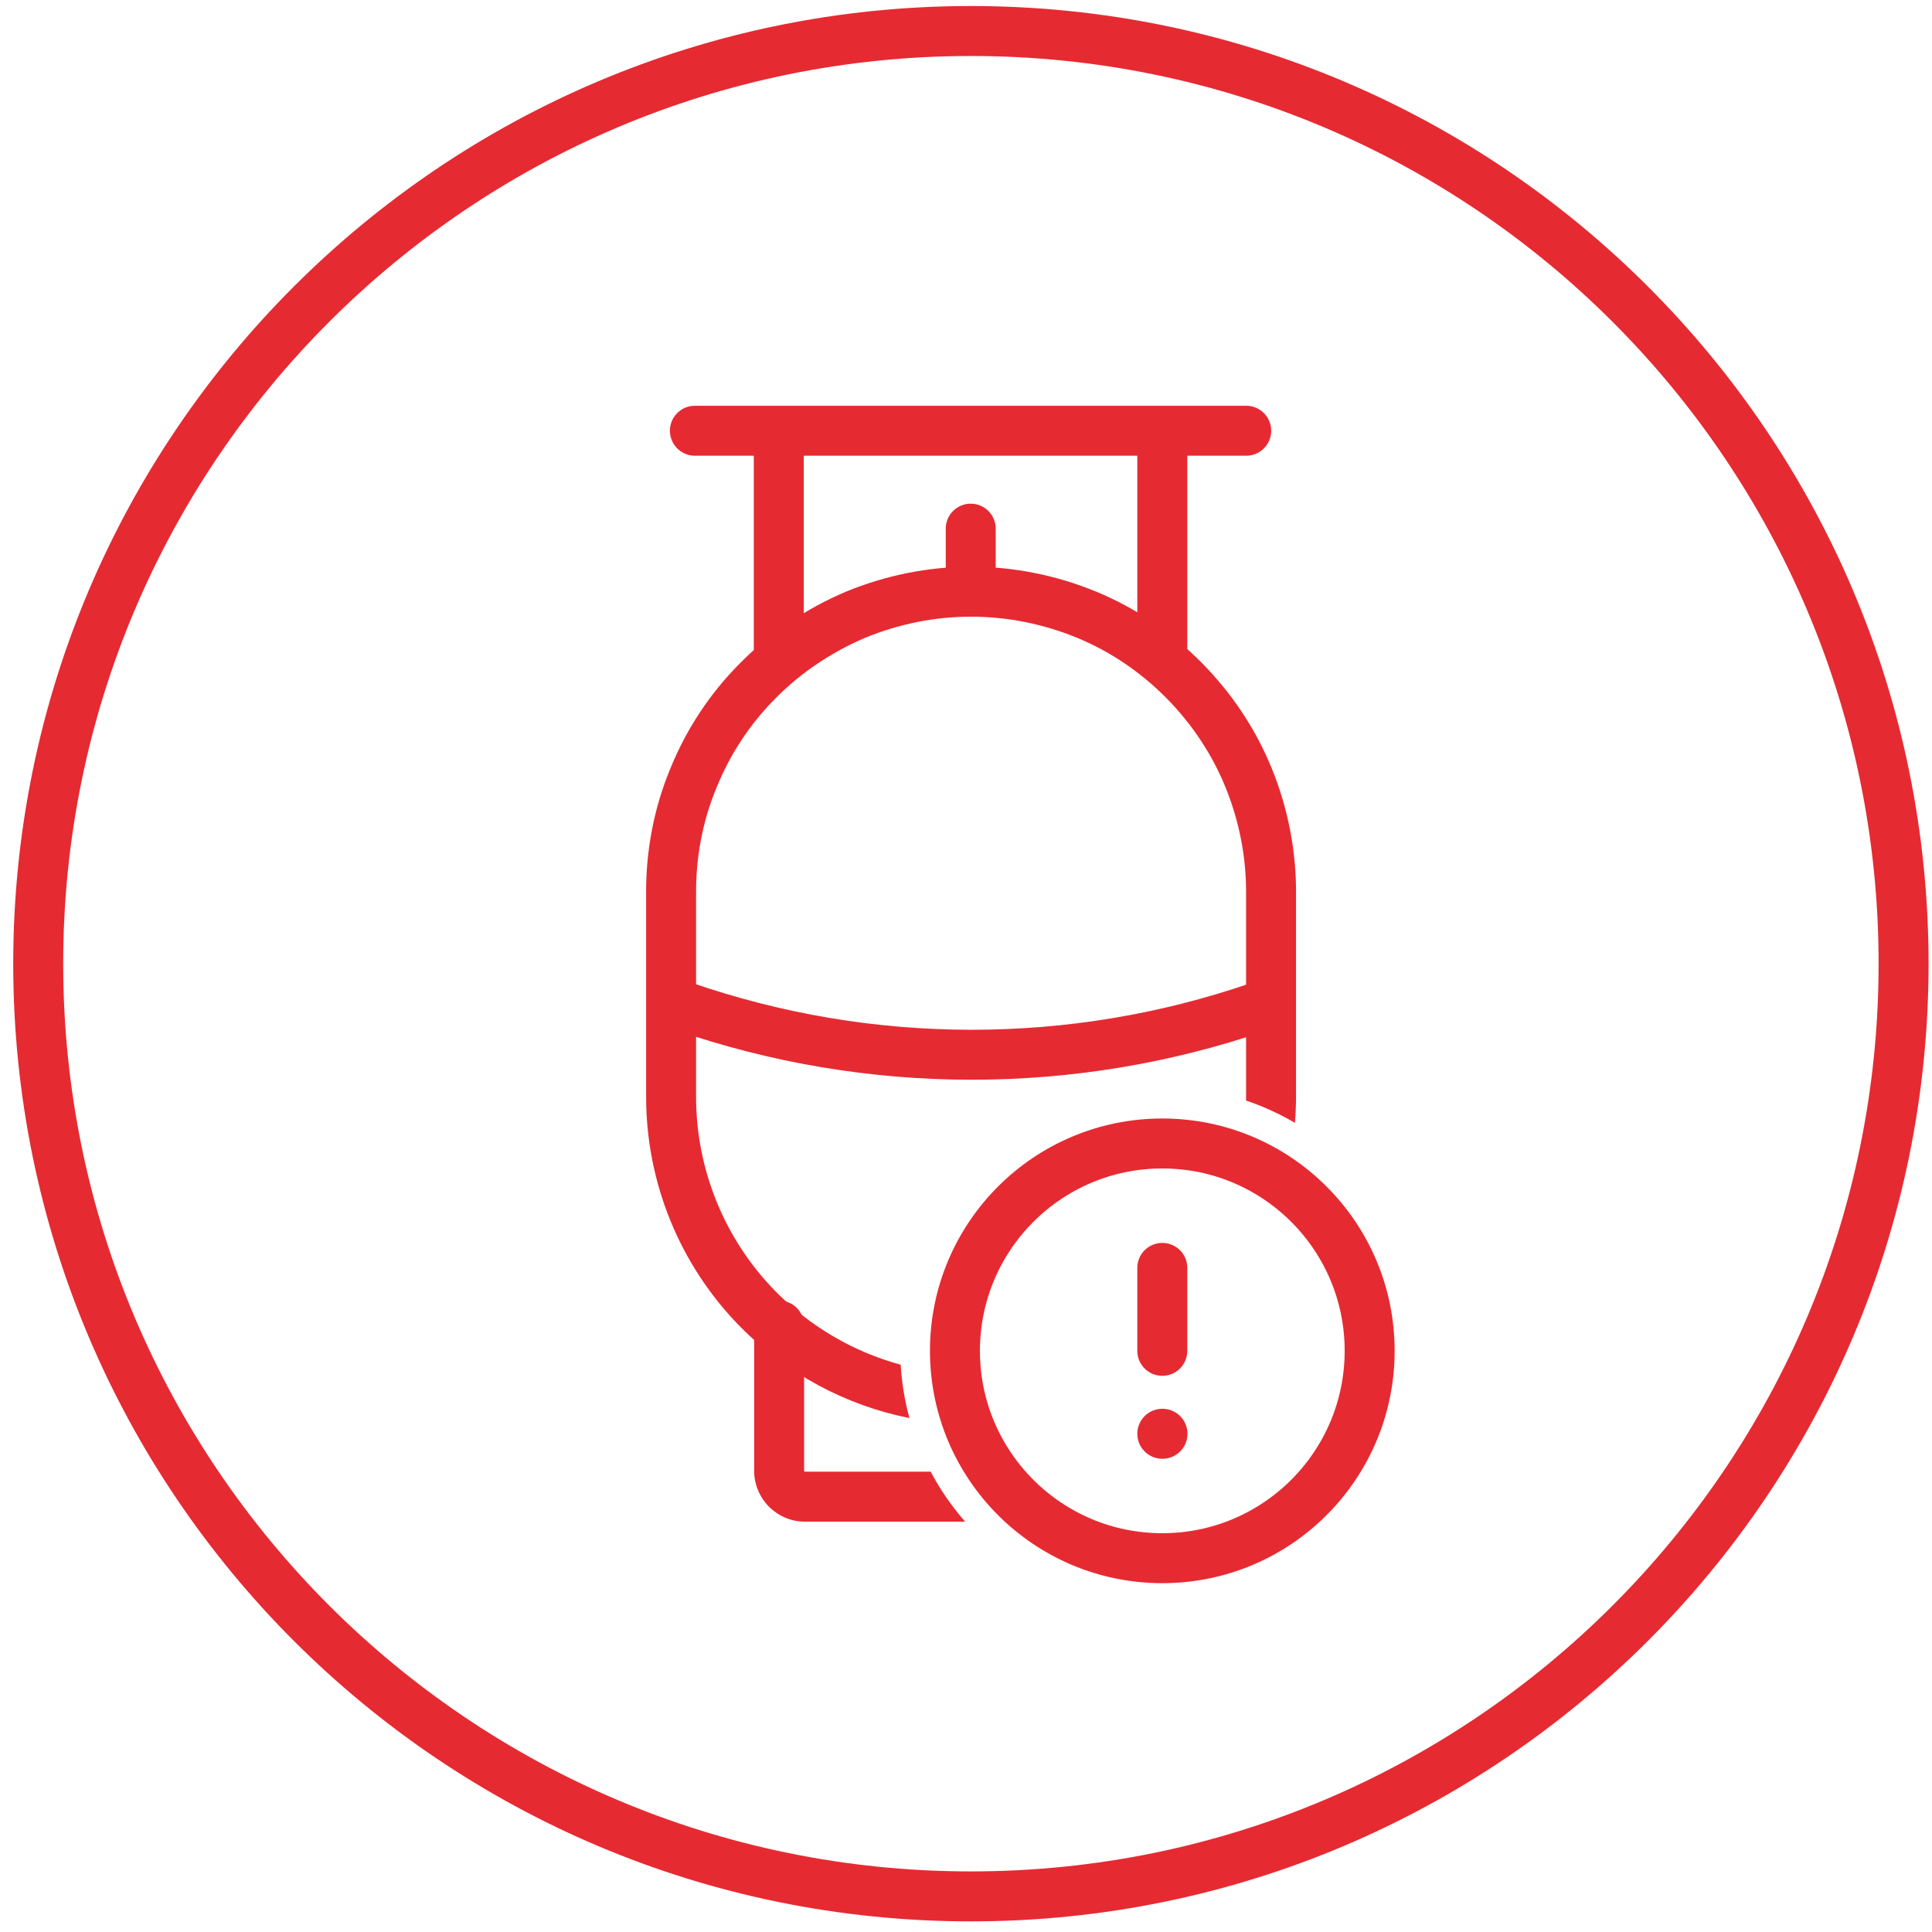 <svg width="58" height="58" viewBox="0 0 58 58" fill="none" xmlns="http://www.w3.org/2000/svg">
<path d="M29.147 56.931C44.605 56.931 57.147 44.389 57.147 28.931C57.147 13.472 44.605 0.931 29.147 0.931C13.688 0.931 1.147 13.472 1.147 28.931C1.147 44.389 13.688 56.931 29.147 56.931Z" stroke="#E62A32" stroke-width="1.5" stroke-miterlimit="10"/>
<path d="M34.893 46.778C38.331 46.778 41.118 43.991 41.118 40.553C41.118 37.115 38.331 34.328 34.893 34.328C31.455 34.328 28.668 37.115 28.668 40.553C28.668 43.991 31.455 46.778 34.893 46.778Z" stroke="#E62A32" stroke-width="1.5" stroke-linecap="round" stroke-linejoin="round"/>
<path d="M34.893 38.063V40.553" stroke="#E62A32" stroke-width="1.5" stroke-linecap="round" stroke-linejoin="round"/>
<path d="M34.893 43.043H34.899" stroke="#E62A32" stroke-width="1.5" stroke-linecap="round" stroke-linejoin="round"/>
<path d="M34.893 19.482V13.385M23.38 19.482V13.385" stroke="#E62A32" stroke-width="1.5" stroke-linecap="round" stroke-linejoin="round"/>
<path d="M29.142 17.233V15.871" stroke="#E62A32" stroke-width="1.5" stroke-linecap="round" stroke-linejoin="round"/>
<path d="M20.861 12.931H37.412" stroke="#E62A32" stroke-width="1.5" stroke-linecap="round" stroke-linejoin="round"/>
<path fill-rule="evenodd" clip-rule="evenodd" d="M20.749 29.498C20.358 29.362 19.931 29.57 19.795 29.961C19.66 30.352 19.867 30.78 20.259 30.915C26.006 32.905 32.265 32.916 38.023 30.937C38.415 30.803 38.623 30.376 38.489 29.984C38.354 29.593 37.928 29.384 37.536 29.519C32.095 31.389 26.18 31.378 20.749 29.498ZM24.14 39.796C24.14 39.381 23.805 39.046 23.39 39.046C22.976 39.046 22.64 39.381 22.64 39.796V44.163C22.64 44.562 22.81 44.957 23.087 45.234C23.36 45.507 23.743 45.681 24.158 45.681H28.974C28.574 45.224 28.226 44.721 27.939 44.181H24.16L24.158 44.18C24.155 44.179 24.151 44.177 24.149 44.174L24.148 44.173C24.146 44.171 24.144 44.167 24.143 44.163L24.141 44.16L24.14 44.157V39.796Z" fill="#E62A32"/>
<path fill-rule="evenodd" clip-rule="evenodd" d="M23.286 20.96C24.046 20.191 24.967 19.575 25.972 19.147C26.985 18.73 28.065 18.513 29.153 18.513C30.242 18.513 31.323 18.731 32.337 19.148C33.343 19.563 34.254 20.186 35.019 20.96C35.784 21.735 36.398 22.657 36.803 23.665C37.21 24.678 37.418 25.759 37.408 26.848L37.408 26.848V26.855V32.887C37.408 32.938 37.408 32.989 37.407 33.039C37.922 33.213 38.413 33.438 38.874 33.709C38.897 33.437 38.908 33.163 38.908 32.887V26.858C38.919 25.57 38.673 24.296 38.194 23.105C37.713 21.907 36.986 20.818 36.086 19.907C35.186 18.995 34.108 18.256 32.908 17.762C31.717 17.271 30.442 17.013 29.153 17.013C27.863 17.013 26.588 17.271 25.397 17.762L25.397 17.762L25.389 17.765C24.212 18.266 23.125 18.989 22.221 19.905C21.306 20.82 20.592 21.909 20.112 23.102C19.619 24.3 19.386 25.576 19.397 26.858V32.886C19.386 35.483 20.404 37.987 22.23 39.836C23.619 41.243 25.389 42.19 27.302 42.572C27.161 42.057 27.072 41.521 27.039 40.97C25.633 40.587 24.339 39.838 23.297 38.782C21.75 37.216 20.887 35.093 20.897 32.891H20.897V32.887V26.855H20.897L20.897 26.848C20.887 25.755 21.086 24.676 21.5 23.67L21.5 23.67L21.503 23.665C21.909 22.654 22.512 21.734 23.283 20.964L23.283 20.964L23.286 20.96Z" fill="#E62A32"/>
</svg>
